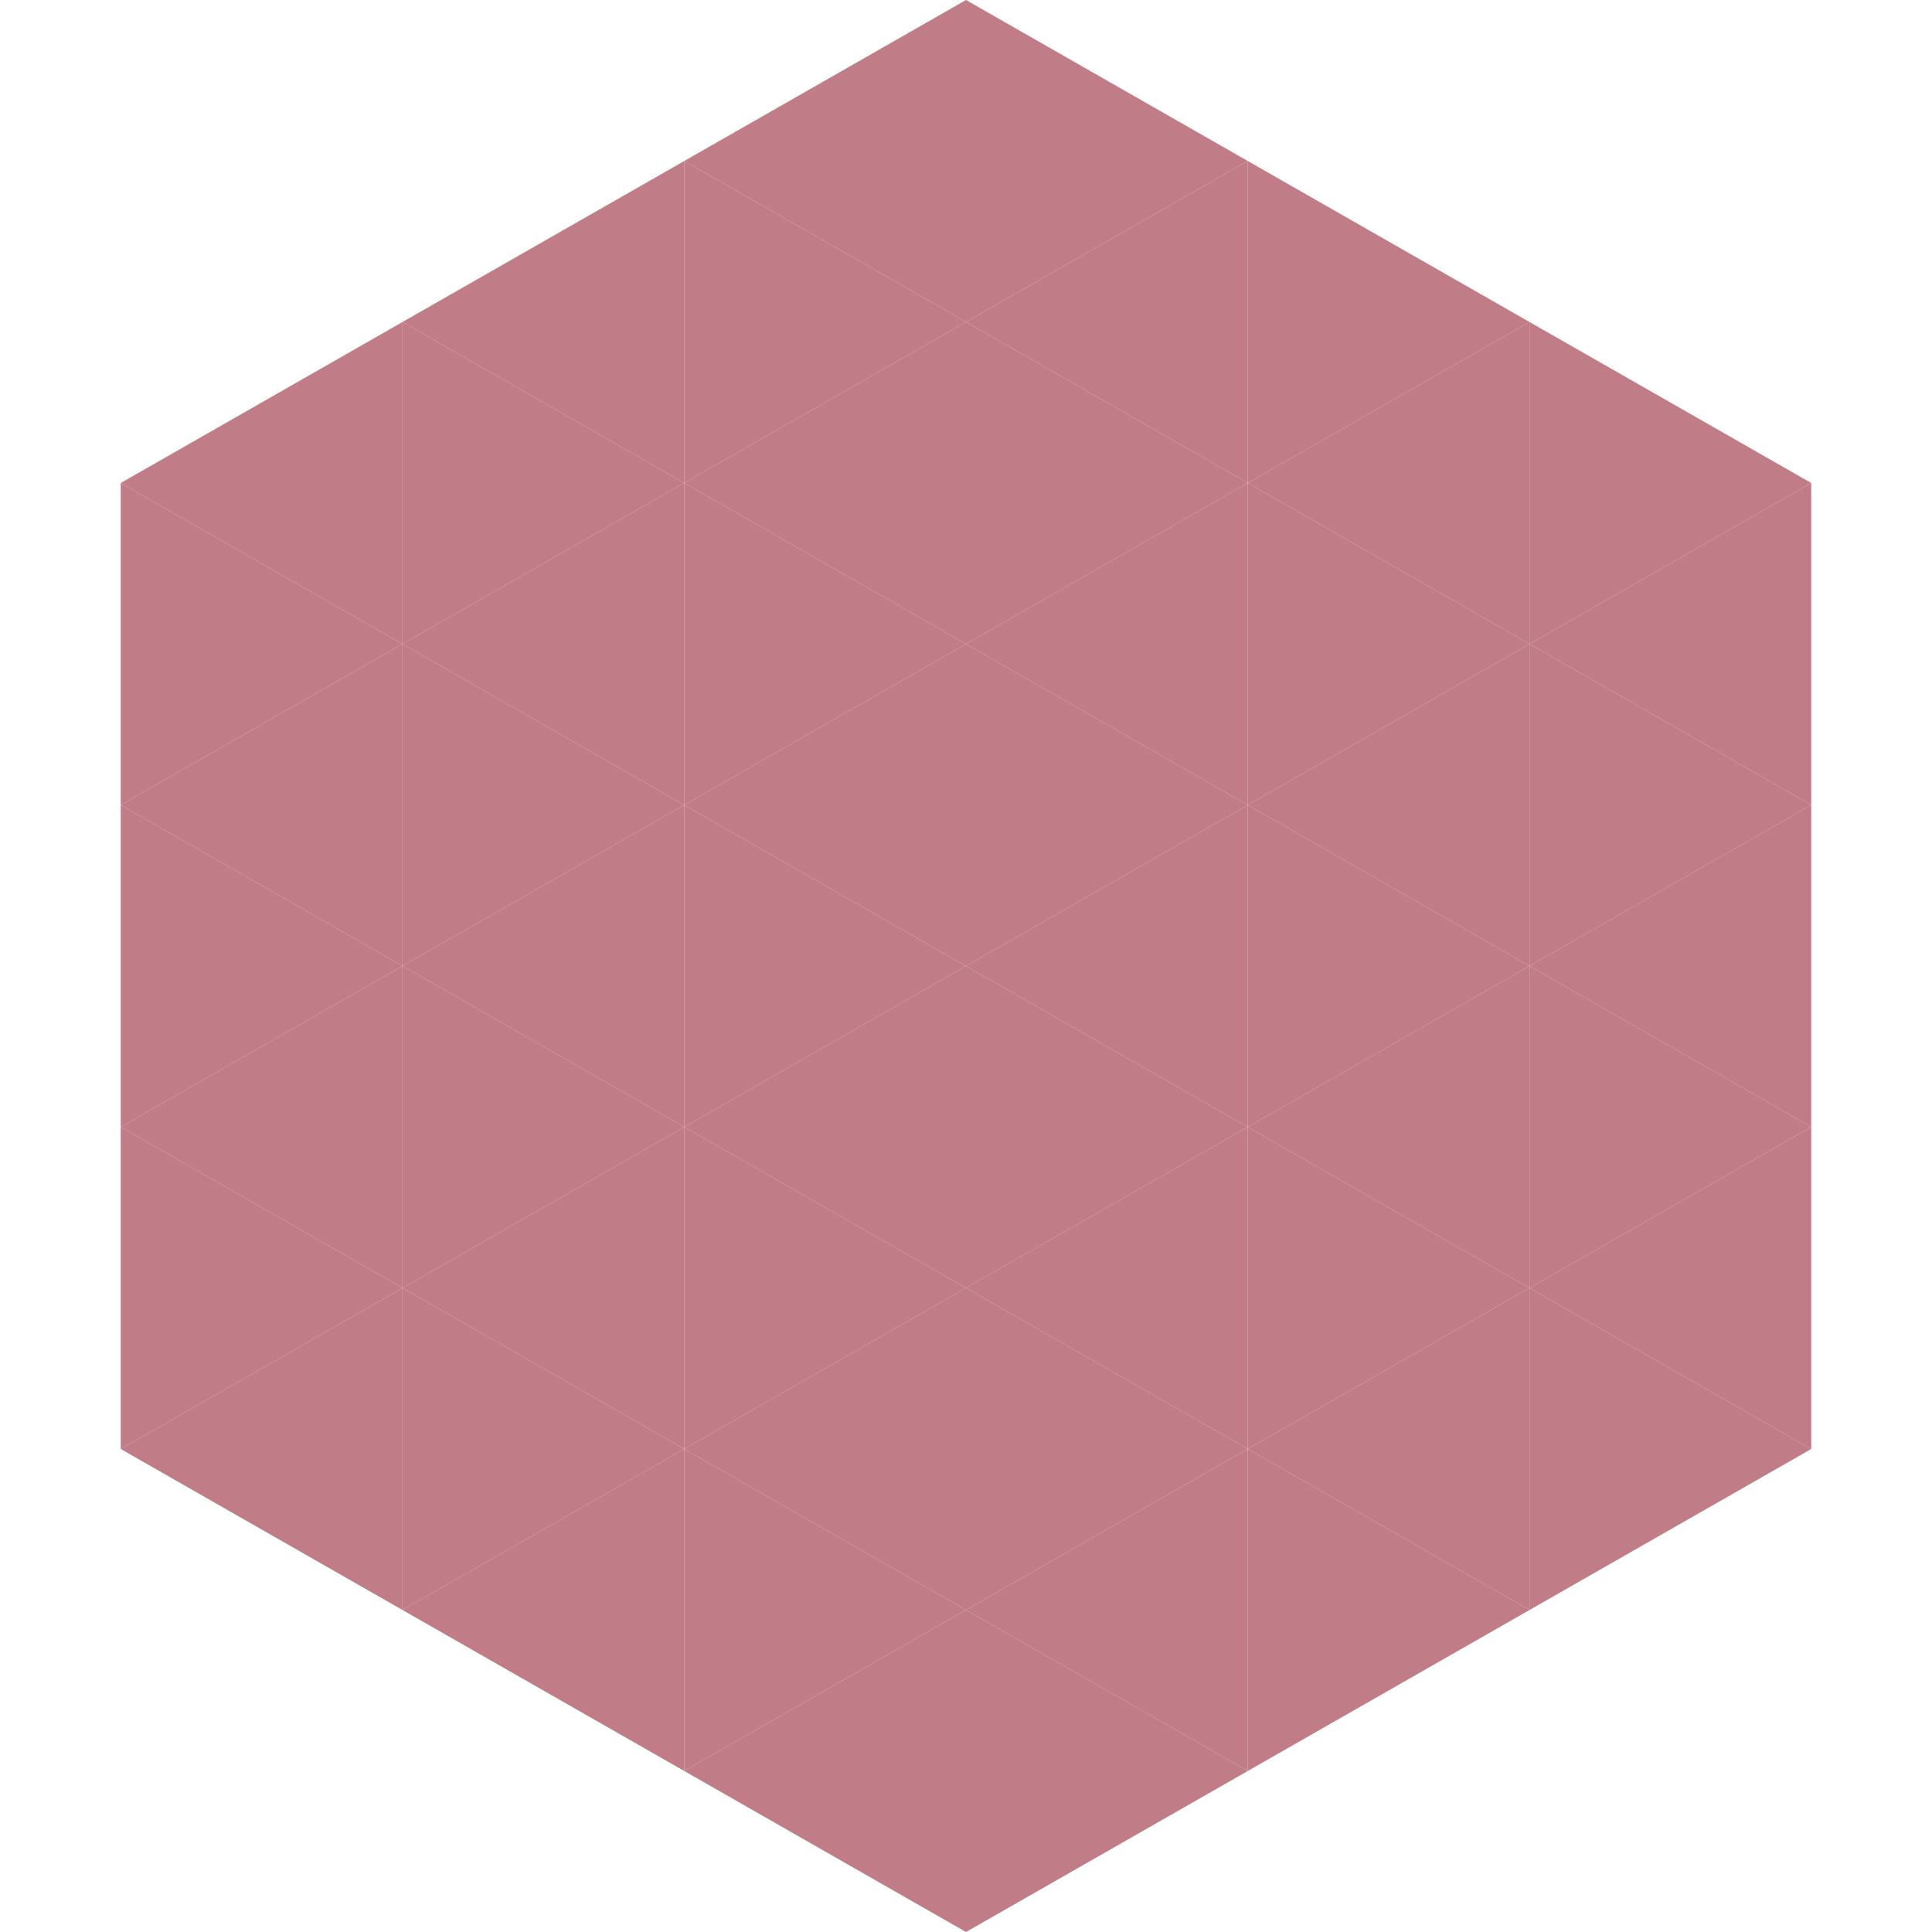 <?xml version="1.0"?>
<!-- Generated by SVGo -->
<svg width="240" height="240"
     xmlns="http://www.w3.org/2000/svg"
     xmlns:xlink="http://www.w3.org/1999/xlink">
<polygon points="50,40 15,60 50,80" style="fill:rgb(192,124,135)" />
<polygon points="190,40 225,60 190,80" style="fill:rgb(192,124,135)" />
<polygon points="15,60 50,80 15,100" style="fill:rgb(192,124,135)" />
<polygon points="225,60 190,80 225,100" style="fill:rgb(192,124,135)" />
<polygon points="50,80 15,100 50,120" style="fill:rgb(192,124,135)" />
<polygon points="190,80 225,100 190,120" style="fill:rgb(192,124,135)" />
<polygon points="15,100 50,120 15,140" style="fill:rgb(192,124,135)" />
<polygon points="225,100 190,120 225,140" style="fill:rgb(192,124,135)" />
<polygon points="50,120 15,140 50,160" style="fill:rgb(192,124,135)" />
<polygon points="190,120 225,140 190,160" style="fill:rgb(192,124,135)" />
<polygon points="15,140 50,160 15,180" style="fill:rgb(192,124,135)" />
<polygon points="225,140 190,160 225,180" style="fill:rgb(192,124,135)" />
<polygon points="50,160 15,180 50,200" style="fill:rgb(192,124,135)" />
<polygon points="190,160 225,180 190,200" style="fill:rgb(192,124,135)" />
<polygon points="15,180 50,200 15,220" style="fill:rgb(255,255,255); fill-opacity:0" />
<polygon points="225,180 190,200 225,220" style="fill:rgb(255,255,255); fill-opacity:0" />
<polygon points="50,0 85,20 50,40" style="fill:rgb(255,255,255); fill-opacity:0" />
<polygon points="190,0 155,20 190,40" style="fill:rgb(255,255,255); fill-opacity:0" />
<polygon points="85,20 50,40 85,60" style="fill:rgb(192,124,135)" />
<polygon points="155,20 190,40 155,60" style="fill:rgb(192,124,135)" />
<polygon points="50,40 85,60 50,80" style="fill:rgb(192,124,135)" />
<polygon points="190,40 155,60 190,80" style="fill:rgb(192,124,135)" />
<polygon points="85,60 50,80 85,100" style="fill:rgb(192,124,135)" />
<polygon points="155,60 190,80 155,100" style="fill:rgb(192,124,135)" />
<polygon points="50,80 85,100 50,120" style="fill:rgb(192,124,135)" />
<polygon points="190,80 155,100 190,120" style="fill:rgb(192,124,135)" />
<polygon points="85,100 50,120 85,140" style="fill:rgb(192,124,135)" />
<polygon points="155,100 190,120 155,140" style="fill:rgb(192,124,135)" />
<polygon points="50,120 85,140 50,160" style="fill:rgb(192,124,135)" />
<polygon points="190,120 155,140 190,160" style="fill:rgb(192,124,135)" />
<polygon points="85,140 50,160 85,180" style="fill:rgb(192,124,135)" />
<polygon points="155,140 190,160 155,180" style="fill:rgb(192,124,135)" />
<polygon points="50,160 85,180 50,200" style="fill:rgb(192,124,135)" />
<polygon points="190,160 155,180 190,200" style="fill:rgb(192,124,135)" />
<polygon points="85,180 50,200 85,220" style="fill:rgb(192,124,135)" />
<polygon points="155,180 190,200 155,220" style="fill:rgb(192,124,135)" />
<polygon points="120,0 85,20 120,40" style="fill:rgb(192,124,135)" />
<polygon points="120,0 155,20 120,40" style="fill:rgb(192,124,135)" />
<polygon points="85,20 120,40 85,60" style="fill:rgb(192,124,135)" />
<polygon points="155,20 120,40 155,60" style="fill:rgb(192,124,135)" />
<polygon points="120,40 85,60 120,80" style="fill:rgb(192,124,135)" />
<polygon points="120,40 155,60 120,80" style="fill:rgb(192,124,135)" />
<polygon points="85,60 120,80 85,100" style="fill:rgb(192,124,135)" />
<polygon points="155,60 120,80 155,100" style="fill:rgb(192,124,135)" />
<polygon points="120,80 85,100 120,120" style="fill:rgb(192,124,135)" />
<polygon points="120,80 155,100 120,120" style="fill:rgb(192,124,135)" />
<polygon points="85,100 120,120 85,140" style="fill:rgb(192,124,135)" />
<polygon points="155,100 120,120 155,140" style="fill:rgb(192,124,135)" />
<polygon points="120,120 85,140 120,160" style="fill:rgb(192,124,135)" />
<polygon points="120,120 155,140 120,160" style="fill:rgb(192,124,135)" />
<polygon points="85,140 120,160 85,180" style="fill:rgb(192,124,135)" />
<polygon points="155,140 120,160 155,180" style="fill:rgb(192,124,135)" />
<polygon points="120,160 85,180 120,200" style="fill:rgb(192,124,135)" />
<polygon points="120,160 155,180 120,200" style="fill:rgb(192,124,135)" />
<polygon points="85,180 120,200 85,220" style="fill:rgb(192,124,135)" />
<polygon points="155,180 120,200 155,220" style="fill:rgb(192,124,135)" />
<polygon points="120,200 85,220 120,240" style="fill:rgb(192,124,135)" />
<polygon points="120,200 155,220 120,240" style="fill:rgb(192,124,135)" />
<polygon points="85,220 120,240 85,260" style="fill:rgb(255,255,255); fill-opacity:0" />
<polygon points="155,220 120,240 155,260" style="fill:rgb(255,255,255); fill-opacity:0" />
</svg>

